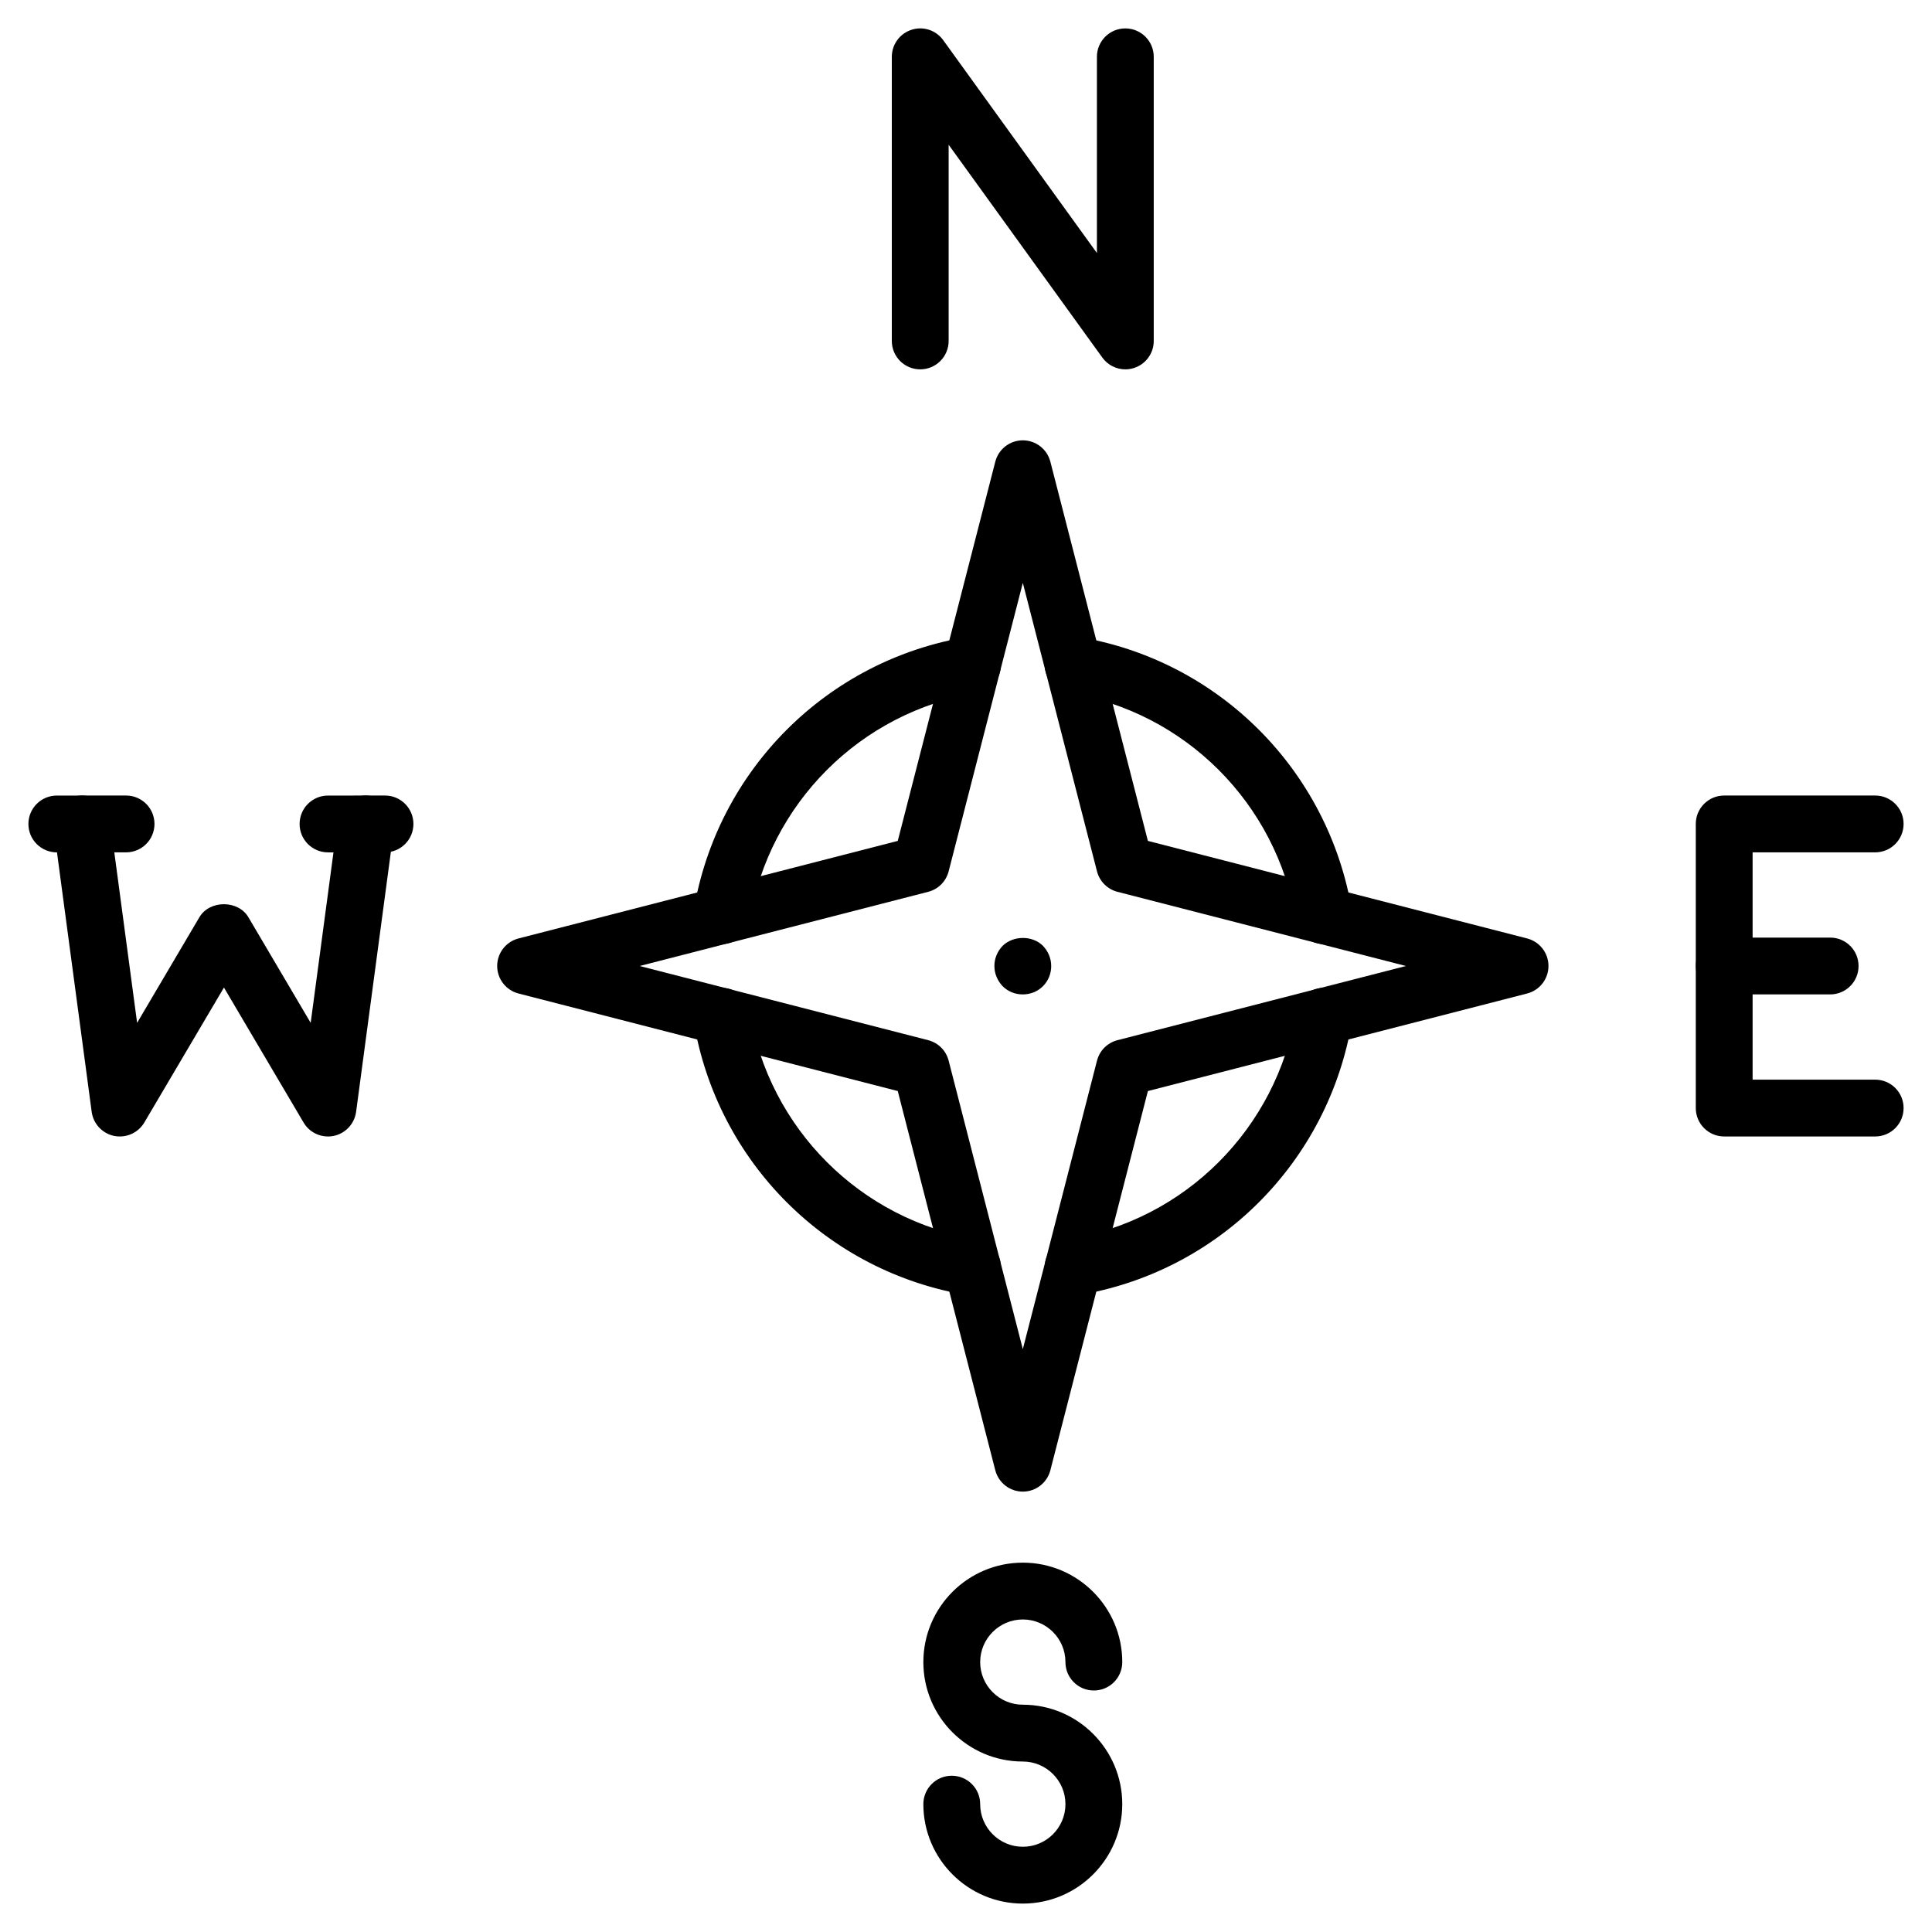 <svg id="Layer_1" enable-background="new 0 0 68 68" height="512" viewBox="0 0 68 68" width="512" xmlns="http://www.w3.org/2000/svg"><g><g><g><g><path d="m36 67c-1.931 0-3.501-1.57-3.501-3.5 0-.553.447-1 1-1s1 .447 1 1c0 .827.674 1.5 1.501 1.5s1.5-.673 1.5-1.5-.673-1.5-1.5-1.5c-1.931 0-3.501-1.57-3.501-3.5s1.57-3.5 3.501-3.5c1.93 0 3.5 1.57 3.5 3.5 0 .553-.447 1-1 1s-1-.447-1-1c0-.827-.673-1.5-1.5-1.5s-1.501.673-1.501 1.5.674 1.5 1.501 1.5c1.93 0 3.5 1.57 3.5 3.5s-1.57 3.5-3.5 3.5z"/></g></g><g><g><path d="m11.545 40c-.35 0-.679-.183-.861-.492l-2.802-4.75-2.802 4.75c-.217.367-.639.555-1.06.473-.418-.085-.736-.426-.793-.848l-1.337-10c-.073-.548.312-1.051.858-1.124.551-.074 1.051.312 1.124.858l.954 7.134 2.193-3.719c.359-.609 1.363-.609 1.723 0l2.193 3.719.954-7.134c.074-.547.569-.933 1.124-.858.547.073.932.576.858 1.124l-1.337 10c-.057.422-.375.763-.793.848-.066.013-.133.02-.198.02z"/></g><g><path d="m2 30.001c-.552 0-1-.447-1-1 0-.552.447-1 1-1l2.437-.001c.552 0 1 .447 1 1 0 .552-.447 1-1 1z"/></g><g><path d="m11.545 30.001c-.552 0-1-.447-1-.999 0-.553.447-1.001.999-1.001l2.006-.001h.001c.552 0 1 .447 1 1 0 .552-.447 1-.999 1l-2.006.001c-.001 0-.001 0-.001 0z"/></g></g><g><g><path d="m39.609 13c-.315 0-.619-.149-.811-.415l-5.409-7.491v6.906c0 .553-.447 1-1 1s-1-.447-1-1v-10c0-.434.279-.818.692-.951.415-.136.865.015 1.118.366l5.409 7.491v-6.906c0-.553.447-1 1-1s1 .447 1 1v10c0 .434-.279.818-.692.951-.102.033-.205.049-.308.049z"/></g></g><g><g><g><path d="m66 40h-5.314c-.553 0-1-.447-1-1v-10c0-.553.447-1 1-1h5.314c.553 0 1 .447 1 1s-.447 1-1 1h-4.314v8h4.314c.553 0 1 .447 1 1s-.447 1-1 1z"/></g><g><path d="m64.415 35h-3.729c-.553 0-1-.447-1-1s.447-1 1-1h3.729c.553 0 1 .447 1 1s-.447 1-1 1z"/></g></g></g></g><g><g><g><g><path d="m37.769 45.6c-.481 0-.905-.349-.986-.839-.089-.545.281-1.059.826-1.148 4.104-.671 7.321-3.889 8.005-8.007.09-.544.6-.92 1.15-.822.545.09.913.605.822 1.15-.823 4.964-4.703 8.843-9.655 9.653-.055.009-.108.013-.162.013z"/></g><g><path d="m34.23 45.6c-.054 0-.107-.004-.162-.013-4.952-.811-8.832-4.689-9.655-9.653-.091-.545.277-1.061.822-1.15.554-.097 1.061.278 1.15.822.684 4.118 3.9 7.336 8.005 8.007.545.09.915.604.826 1.148-.081.49-.505.839-.986.839z"/></g><g><path d="m25.4 33.23c-.054 0-.109-.004-.165-.014-.545-.09-.913-.605-.822-1.15.823-4.963 4.703-8.842 9.655-9.652.546-.085 1.059.281 1.148.826.089.545-.281 1.059-.826 1.148-4.104.671-7.321 3.889-8.005 8.006-.081.489-.505.836-.985.836z"/></g><g><path d="m46.599 33.23c-.48 0-.904-.347-.985-.836-.684-4.117-3.9-7.335-8.005-8.006-.545-.09-.915-.604-.826-1.148.09-.545.597-.914 1.148-.826 4.952.811 8.832 4.689 9.655 9.652.091.545-.277 1.061-.822 1.15-.056.01-.111.014-.165.014z"/></g></g><g><g><g><path d="m36 52.5c-.456 0-.854-.309-.969-.751l-3.433-13.348-13.348-3.433c-.442-.114-.751-.513-.751-.969s.309-.854.751-.969l13.348-3.433 3.433-13.348c.114-.442.513-.751.969-.751s.854.309.969.751l3.433 13.348 13.348 3.433c.442.114.751.513.751.969s-.309.854-.751.969l-13.348 3.433-3.433 13.348c-.114.442-.513.751-.969.751zm-13.485-18.5 10.154 2.611c.354.091.629.366.72.72l2.611 10.154 2.611-10.154c.091-.354.366-.629.72-.72l10.154-2.611-10.154-2.611c-.354-.091-.629-.366-.72-.72l-2.611-10.154-2.611 10.154c-.091.354-.366.629-.72.72z"/></g></g></g></g><g><path d="m35.999 35c-.271 0-.521-.101-.71-.29-.181-.19-.29-.44-.29-.71 0-.271.109-.521.29-.71.38-.37 1.05-.37 1.42 0 .18.189.29.439.29.71 0 .27-.101.52-.29.71-.19.189-.44.29-.71.29z"/></g></g></g></svg>